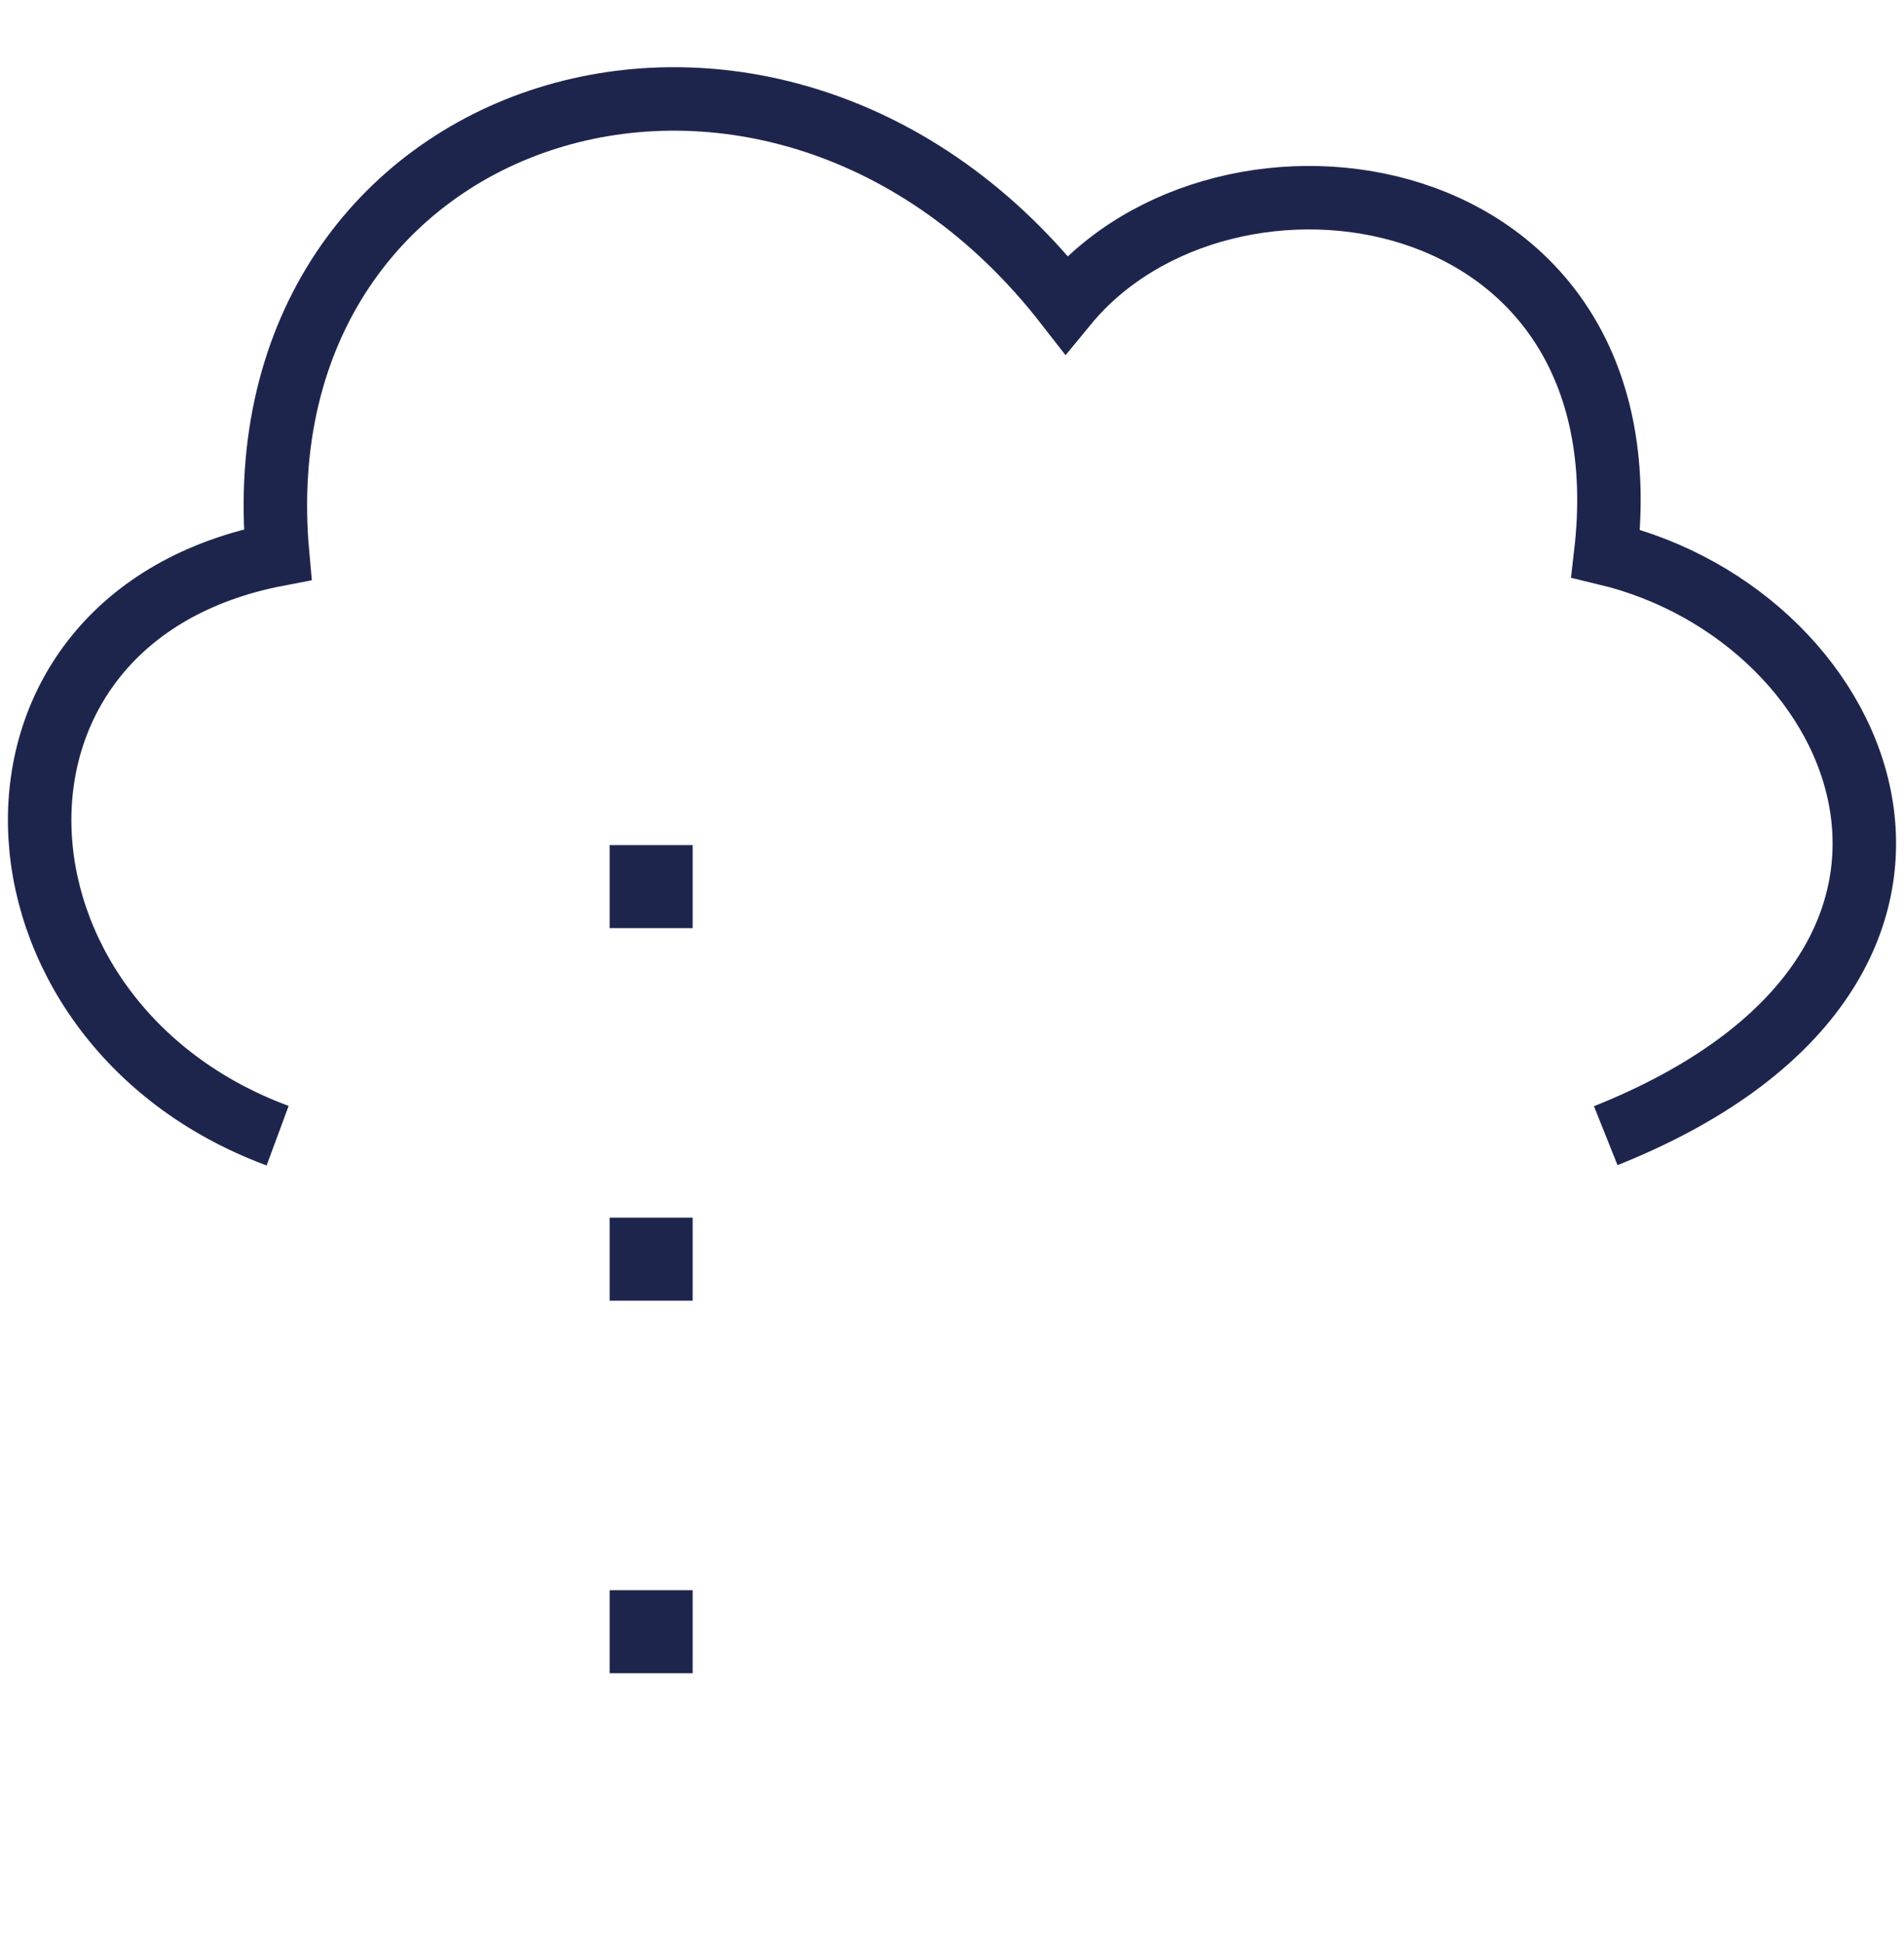 <?xml version="1.0" encoding="UTF-8"?>
<svg xmlns="http://www.w3.org/2000/svg" width="48" height="49" viewBox="0 0 48 49" fill="none">
  <path d="M6.999 28.625C-0.743 25.759 -1.253 15.558 6.999 13.976C5.952 2.467 19.554 -1.744 26.88 7.672C30.881 2.807 41.592 4.337 40.481 13.95C47.203 15.558 50.944 24.44 40.481 28.625" stroke="#1E254D" stroke-width="1.6"></path>
  <mask id="path-2-inside-1_3920_6027" fill="white">
    <rect x="9.092" y="17.116" width="29.297" height="10.463" rx="1"></rect>
  </mask>
  <rect x="9.092" y="17.116" width="29.297" height="10.463" rx="1" stroke="#1E254D" stroke-width="3.2" mask="url(#path-2-inside-1_3920_6027)"></rect>
  <rect width="2.093" height="2.093" transform="translate(15.369 21.301)" fill="#1E254D"></rect>
  <mask id="path-3-inside-2_3920_6027" fill="white">
    <rect x="9.092" y="26.506" width="29.297" height="10.463" rx="1"></rect>
  </mask>
  <rect x="9.092" y="26.506" width="29.297" height="10.463" rx="1" stroke="#1E254D" stroke-width="3.2" mask="url(#path-3-inside-2_3920_6027)"></rect>
  <rect width="2.093" height="2.093" transform="translate(15.369 30.691)" fill="#1E254D"></rect>
  <mask id="path-4-inside-3_3920_6027" fill="white">
    <rect x="9.092" y="35.897" width="29.297" height="10.463" rx="1"></rect>
  </mask>
  <rect x="9.092" y="35.897" width="29.297" height="10.463" rx="1" stroke="#1E254D" stroke-width="3.2" mask="url(#path-4-inside-3_3920_6027)"></rect>
  <rect width="2.093" height="2.093" transform="translate(15.369 40.081)" fill="#1E254D"></rect>
</svg>
